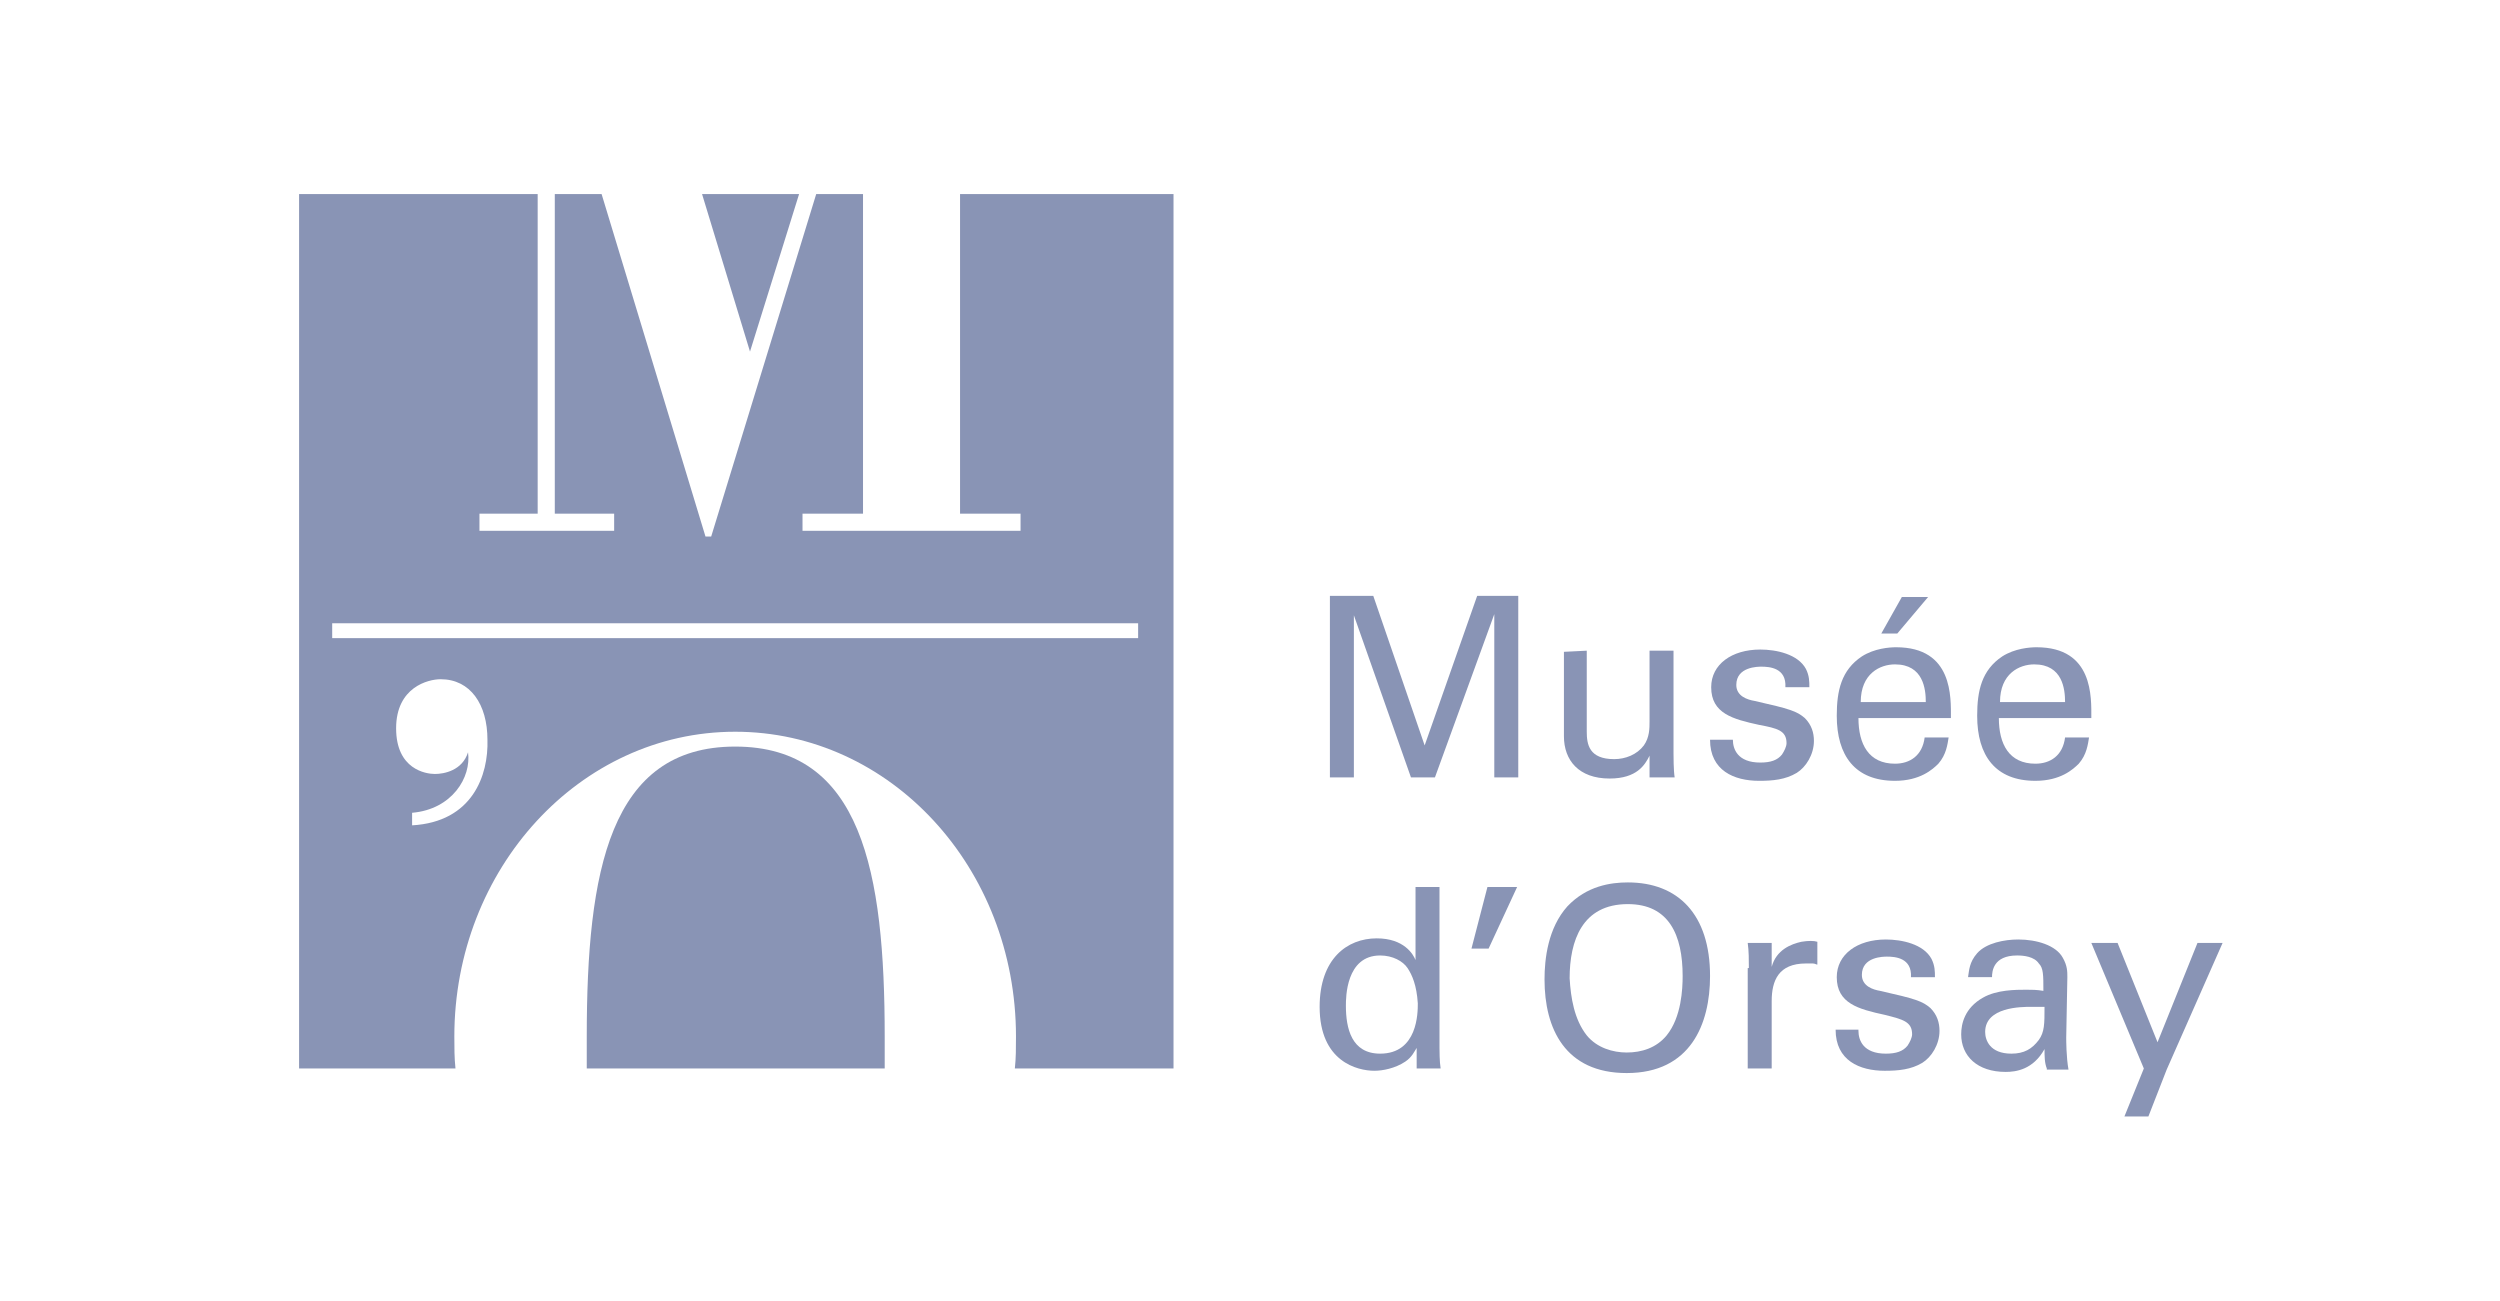 <?xml version="1.0" encoding="utf-8"?>
<!-- Generator: Adobe Illustrator 22.0.1, SVG Export Plug-In . SVG Version: 6.00 Build 0)  -->
<svg version="1.1" id="Layer_1" xmlns="http://www.w3.org/2000/svg" xmlns:xlink="http://www.w3.org/1999/xlink" x="0px" y="0px"
	 viewBox="0 0 219 114" style="enable-background:new 0 0 219 114;" xml:space="preserve">
<style type="text/css">
	.st0{fill:#8994B5;}
</style>
<g>
	<path class="st0" d="M77.5,90.8c0-14.4-2-25.4-13.1-25.4c-11,0-13,10.9-13,25.4c0,1,0,1.9,0,2.8h26.1
		C77.5,92.7,77.5,91.7,77.5,90.8z"/>
	<polygon class="st0" points="70,17 61.5,17 65.7,30.8 	"/>
	<path class="st0" d="M102.8,17H84.1v28h5.3v1.5H70.3V45h5.3V17h-4.1l-9.2,30h-0.5l-9.1-30h-4.1v28h5.2v1.5H42V45h5.1V17H26.2v76.6
		h13.7c-0.1-0.9-0.1-1.9-0.1-2.8c0-14.7,11-26.7,24.6-26.7S89,76,89,90.8c0,1,0,1.9-0.1,2.8h13.9V17z M36.1,72.3v-1.1
		c3.5-0.3,5.2-3.1,4.9-5.3c-0.5,1.6-2.1,1.9-2.9,1.9s-3.4-0.4-3.4-4c0-3.6,2.8-4.3,3.9-4.3c2.6,0,4.1,2.2,4.1,5.3
		C42.8,67.9,41.4,72,36.1,72.3z M99.7,55.9H29.1v-1.3h70.6L99.7,55.9z"/>
</g>
<g>
	<path class="st0" d="M116.4,52.2h3.9l4.5,13.1l4.6-13.1h3.6v15.9h-2.1V53.8l-5.2,14.3h-2.1l-5-14.2v14.2h-2.1V52.2H116.4z"/>
	<path class="st0" d="M139,57v7.1c0,1.1,0.2,2.4,2.4,2.4c1,0,2-0.4,2.6-1.2c0.5-0.7,0.5-1.5,0.5-2.1V57h2.1v9c0,0.2,0,1.5,0.1,2.1
		h-2.2v-1.9c-0.4,0.8-1.1,2-3.5,2c-2.7,0-4-1.6-4-3.7v-7.4L139,57L139,57z"/>
	<path class="st0" d="M151.8,64.8c0,0.8,0.4,2,2.4,2c0.9,0,1.5-0.2,1.9-0.7c0.2-0.3,0.4-0.7,0.4-1c0-1.1-0.8-1.3-2.4-1.6
		c-2.3-0.5-4.2-1-4.2-3.3c0-2,1.8-3.3,4.3-3.3c1.4,0,3.3,0.4,4,1.7c0.3,0.6,0.3,1.1,0.3,1.6h-2.1c0.1-1.7-1.4-1.8-2.1-1.8
		c-0.3,0-2.2,0-2.2,1.6c0,1,1,1.3,1.6,1.4c3.1,0.7,3.7,0.9,4.4,1.5c0.6,0.6,0.8,1.3,0.8,2c0,1.2-0.7,2.3-1.5,2.8
		c-1,0.6-2.1,0.7-3.3,0.7c-2.2,0-4.3-0.9-4.3-3.6H151.8z"/>
	<path class="st0" d="M162.8,62.9c0,2.3,0.9,4,3.2,4c1.3,0,2.4-0.7,2.6-2.3h2.1c-0.1,0.6-0.2,1.5-0.9,2.3c-0.5,0.5-1.6,1.5-3.8,1.5
		c-3.5,0-5.1-2.2-5.1-5.7c0-2.2,0.4-4,2.2-5.2c1.1-0.7,2.4-0.8,3-0.8c5,0,4.8,4.4,4.8,6.2H162.8z M168.7,61.5c0-1.1-0.2-3.3-2.7-3.3
		c-1.3,0-3,0.8-3,3.3H168.7z M168.9,52.3l-2.7,3.2h-1.4l1.8-3.2H168.9z"/>
	<path class="st0" d="M175.1,62.9c0,2.3,0.9,4,3.2,4c1.3,0,2.4-0.7,2.6-2.3h2.1c-0.1,0.6-0.2,1.5-0.9,2.3c-0.5,0.5-1.6,1.5-3.8,1.5
		c-3.5,0-5.1-2.2-5.1-5.7c0-2.2,0.4-4,2.2-5.2c1.1-0.7,2.4-0.8,3-0.8c5,0,4.8,4.4,4.8,6.2H175.1z M180.9,61.5c0-1.1-0.2-3.3-2.7-3.3
		c-1.3,0-3,0.8-3,3.3H180.9z"/>
	<path class="st0" d="M124,77.7h2.1v14.1c0,0.2,0,1.2,0.1,1.8h-2.1v-1.8c-0.2,0.3-0.4,0.8-1,1.2c-0.9,0.6-2,0.8-2.7,0.8
		c-1.5,0-4.8-0.8-4.8-5.6c0-4.2,2.4-6,5-6c2.4,0,3.2,1.4,3.4,1.9V77.7z M123.3,84.8c-0.4-0.6-1.3-1.1-2.4-1.1c-3,0-3,3.7-3,4.4
		c0,2,0.5,4.2,3,4.2c3.3,0,3.3-3.6,3.3-4.4C124.1,86.3,123.7,85.4,123.3,84.8z"/>
	<path class="st0" d="M132.9,77.7l-2.5,5.4h-1.5l1.4-5.4H132.9z"/>
	<path class="st0" d="M137.3,79.4c1.7-1.8,3.8-2.1,5.3-2.1c4.4,0,7.2,2.8,7.2,8.2c0,4.2-1.7,8.5-7.3,8.5c-5.4,0-7.2-3.9-7.2-8.2
		C135.3,84,135.6,81.3,137.3,79.4z M139,90.7c0.9,1.1,2.3,1.5,3.5,1.5c1.3,0,2.6-0.4,3.5-1.5c1.3-1.6,1.4-4.1,1.4-5.2
		c0-3.6-1.2-6.3-4.8-6.3c-4,0-5.1,3.2-5.1,6.5C137.6,87.4,137.9,89.3,139,90.7z"/>
	<path class="st0" d="M153.2,84.8c0-0.7,0-1.5-0.1-2.2h2.1v2.1c0.4-1.5,1.7-2,2.6-2.2c0.6-0.1,1.1-0.1,1.4,0v2
		c-0.1,0-0.2-0.1-0.4-0.1s-0.4,0-0.6,0c-2.4,0-3,1.5-3,3.3v5.9h-2.1v-8.8H153.2z"/>
	<path class="st0" d="M162.8,90.3c0,0.8,0.4,2,2.4,2c0.9,0,1.5-0.2,1.9-0.7c0.2-0.3,0.4-0.7,0.4-1c0-1.1-0.8-1.3-2.4-1.7
		c-2.3-0.5-4.2-1-4.2-3.3c0-2,1.8-3.3,4.3-3.3c1.4,0,3.3,0.4,4,1.7c0.3,0.6,0.3,1.1,0.3,1.6h-2.1c0.1-1.7-1.4-1.8-2.1-1.8
		c-0.3,0-2.2,0-2.2,1.6c0,1,1,1.3,1.6,1.4c3.1,0.7,3.7,0.9,4.4,1.5c0.6,0.6,0.8,1.3,0.8,2c0,1.2-0.7,2.3-1.5,2.8
		c-1,0.6-2.1,0.7-3.3,0.7c-2.2,0-4.3-0.9-4.3-3.6h2V90.3z"/>
	<path class="st0" d="M179.3,93.6c-0.2-0.5-0.2-1.1-0.2-1.7c-1,1.8-2.5,2-3.4,2c-2.5,0-3.9-1.4-3.9-3.3c0-0.9,0.3-2.3,1.9-3.2
		c1.2-0.7,2.9-0.7,3.8-0.7c0.5,0,0.9,0,1.5,0.1c0-1.4,0-2-0.4-2.4c-0.4-0.6-1.3-0.7-1.9-0.7c-2.1,0-2.2,1.4-2.2,1.9h-2.1
		c0.1-0.6,0.1-1.3,0.8-2.1c0.8-0.9,2.4-1.2,3.6-1.2c1.6,0,3.3,0.5,3.9,1.6c0.4,0.7,0.4,1.2,0.4,1.7l-0.1,5.3c0,0.2,0,1.7,0.2,2.8
		h-1.9V93.6z M177.9,88.2c-0.8,0-4,0-4,2.2c0,0.7,0.4,1.9,2.3,1.9c1.1,0,1.8-0.4,2.4-1.2c0.5-0.7,0.5-1.4,0.5-2.9
		C178.7,88.2,178.4,88.2,177.9,88.2z"/>
	<path class="st0" d="M189.8,93.7l-1.6,4.1h-2.1l1.7-4.2l-4.6-11h2.3l3.5,8.7l3.5-8.7h2.2L189.8,93.7z"/>
</g>
</svg>
